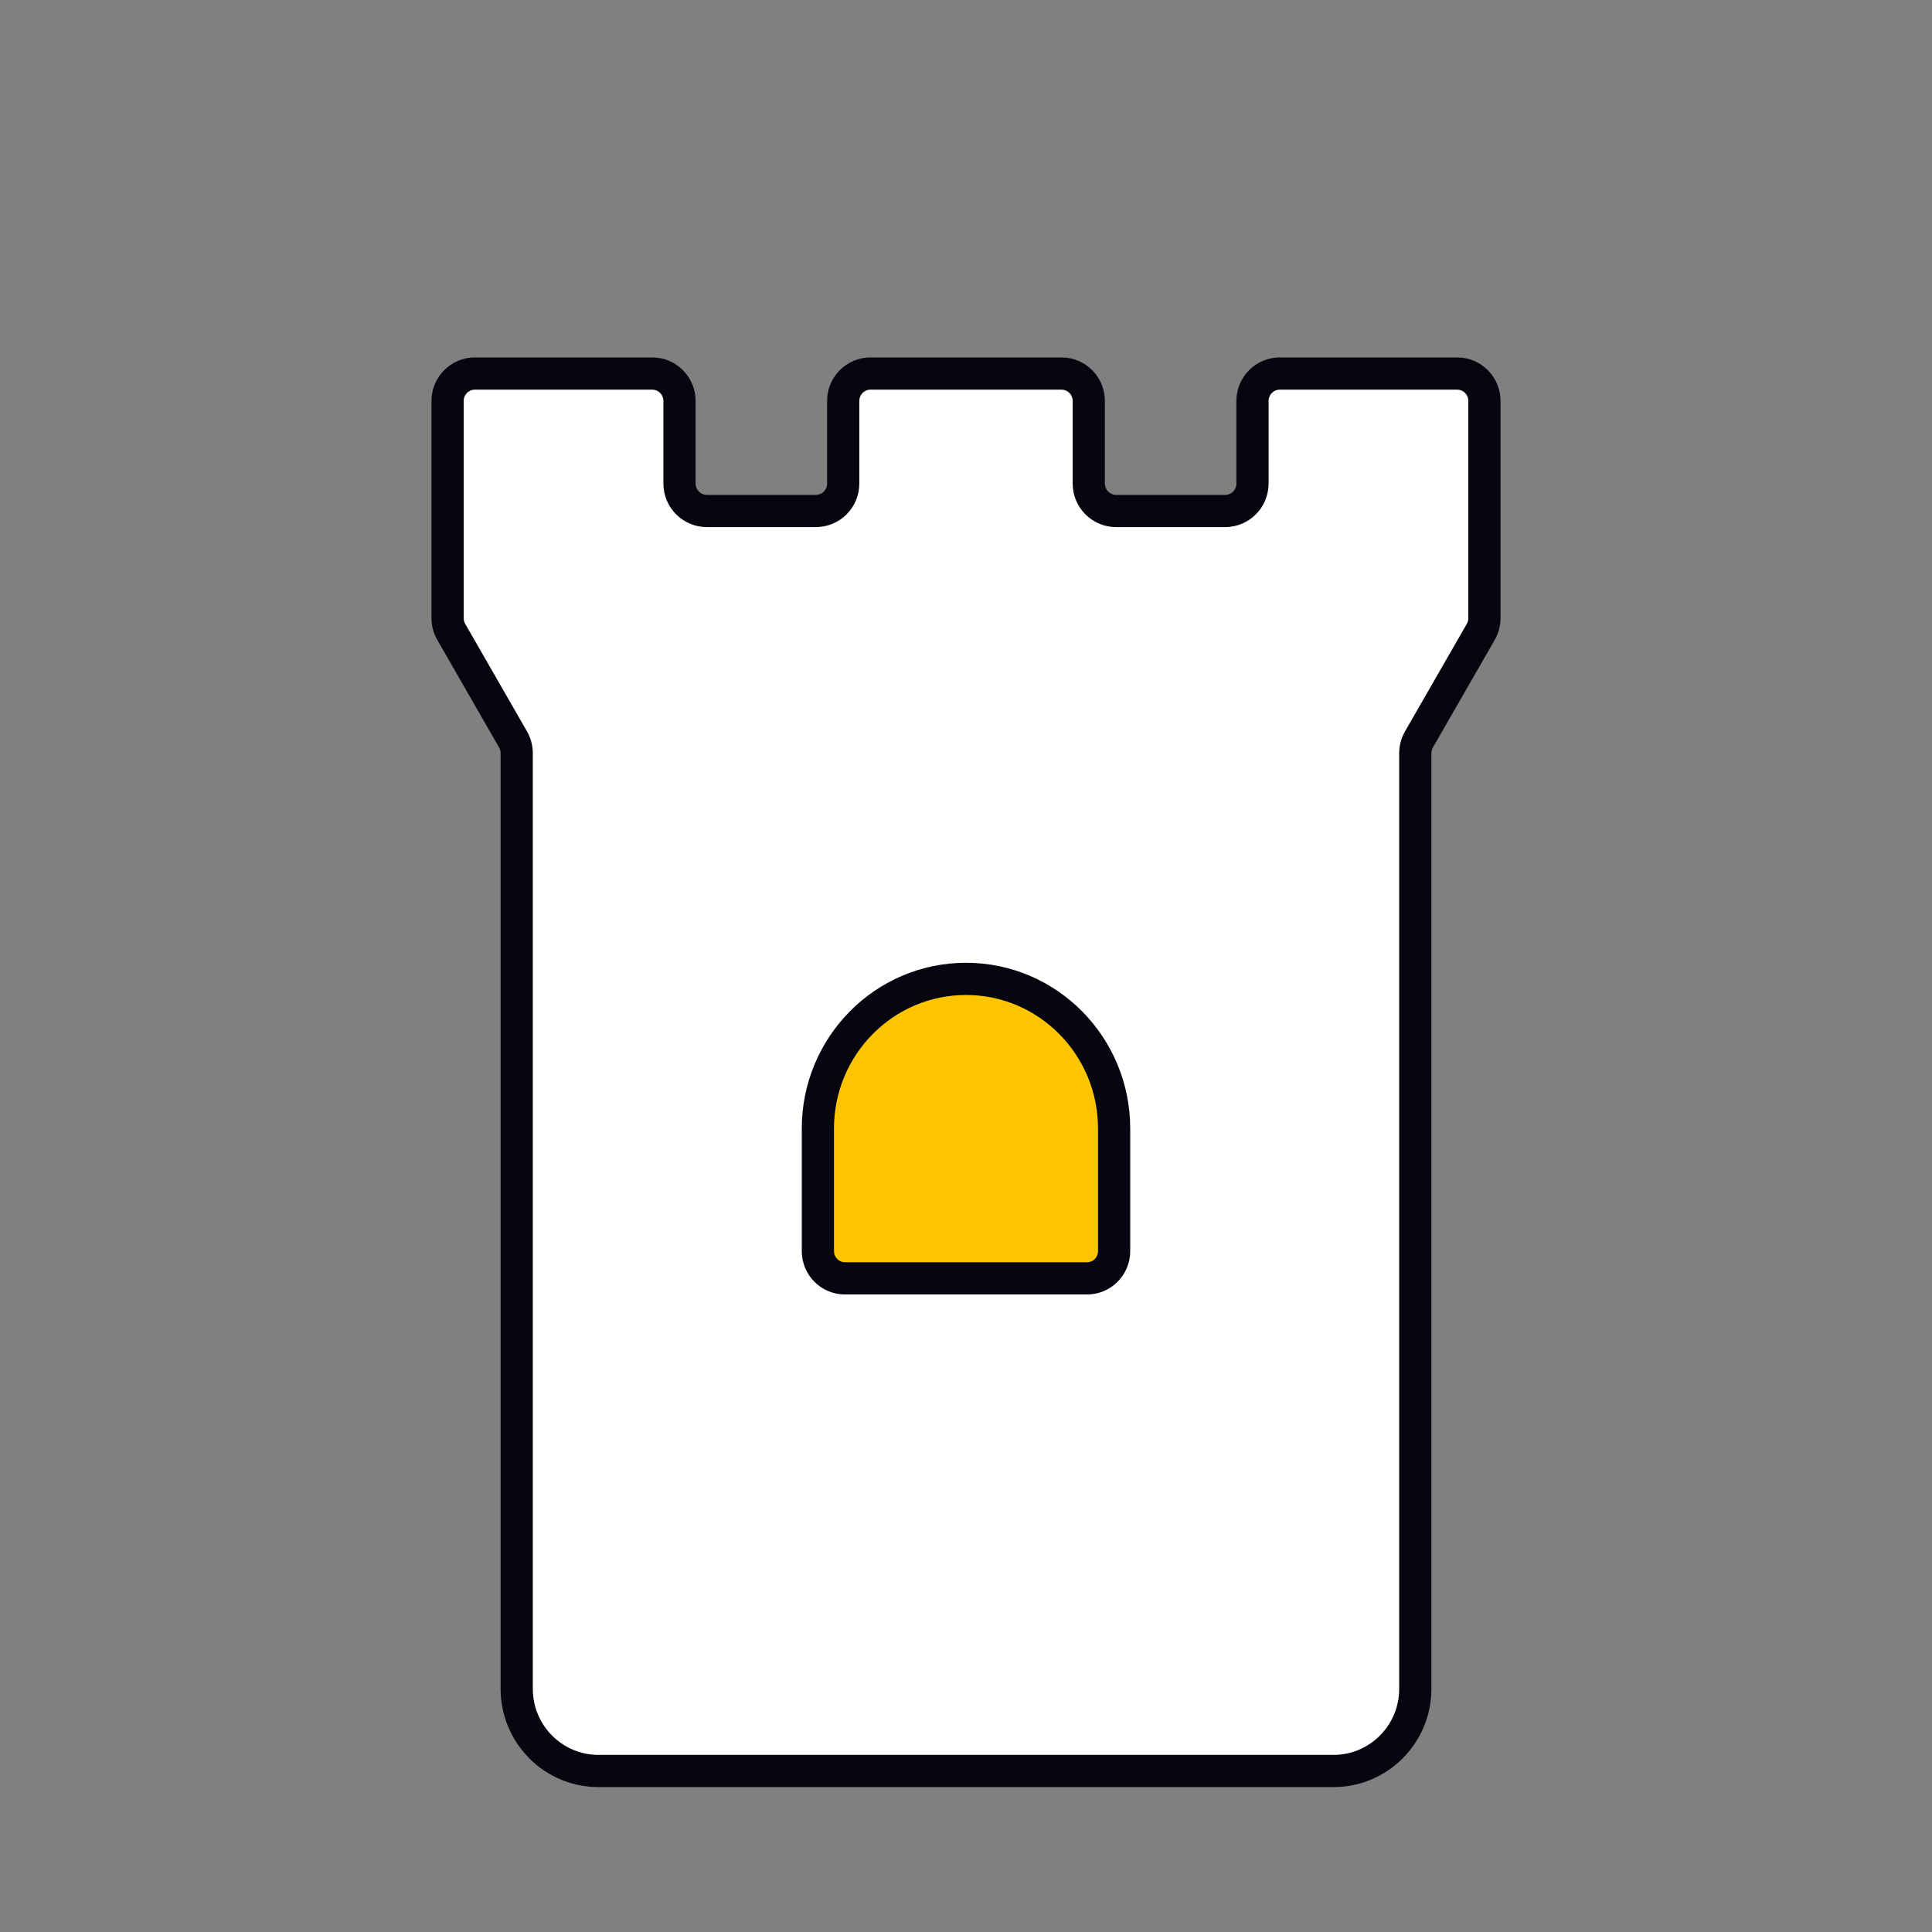 <svg width="600" height="600" viewBox="0 0 600 600" fill="none" xmlns="http://www.w3.org/2000/svg">
<rect x="0" y="0" width="600" height="600" fill="#808080" stroke="none"/>
<path d="M202.552 116C207.232 116 211.025 119.81 211.025 124.51V150.178C211.025 154.878 214.819 158.688 219.499 158.688H253.393C258.073 158.688 261.867 154.878 261.867 150.178V124.51C261.867 119.81 265.661 116 270.341 116H329.656C334.335 116 338.129 119.81 338.129 124.51V150.178C338.129 154.878 341.923 158.688 346.603 158.688H380.497C385.177 158.688 388.971 154.878 388.971 150.178V124.51C388.971 119.81 392.764 116 397.444 116H452.526C457.206 116 461 119.81 461 124.51V191.983C461 193.476 460.609 194.943 459.865 196.237L440.668 229.64C439.925 230.934 439.533 232.401 439.533 233.894V524.471C439.533 538.57 428.152 550 414.113 550H185.887C171.848 550 160.467 538.57 160.467 524.471V233.894C160.467 232.401 160.075 230.934 159.332 229.64L140.135 196.237C139.391 194.943 139 193.476 139 191.983V124.51C139 119.81 142.794 116 147.474 116H202.552Z" fill="white"/>
<path fill-rule="evenodd" clip-rule="evenodd" d="M147.474 121C145.575 121 144 122.551 144 124.51V191.983C144 192.603 144.163 193.211 144.47 193.745L140.135 196.237L144.47 193.745L163.667 227.149L159.332 229.64L163.667 227.149C164.847 229.201 165.467 231.528 165.467 233.894V524.471C165.467 535.829 174.629 545 185.887 545H414.113C425.371 545 434.533 535.829 434.533 524.471V233.894C434.533 231.528 435.153 229.201 436.333 227.149L455.53 193.745C455.837 193.211 456 192.603 456 191.983V124.51C456 122.551 454.425 121 452.526 121H397.444C395.546 121 393.971 122.551 393.971 124.51V150.178C393.971 157.62 387.958 163.688 380.497 163.688H346.603C339.141 163.688 333.129 157.62 333.129 150.178V124.51C333.129 122.551 331.554 121 329.656 121H270.341C268.442 121 266.867 122.551 266.867 124.51V150.178C266.867 157.62 260.855 163.688 253.393 163.688H219.499C212.038 163.688 206.025 157.62 206.025 150.178V124.51C206.025 122.551 204.45 121 202.552 121H147.474ZM134 124.51C134 117.069 140.012 111 147.474 111H202.552C210.013 111 216.025 117.069 216.025 124.51V150.178C216.025 152.137 217.601 153.688 219.499 153.688H253.393C255.292 153.688 256.867 152.137 256.867 150.178V124.51C256.867 117.069 262.879 111 270.341 111H329.656C337.117 111 343.129 117.069 343.129 124.51V150.178C343.129 152.137 344.704 153.688 346.603 153.688H380.497C382.395 153.688 383.971 152.137 383.971 150.178V124.51C383.971 117.069 389.983 111 397.444 111H452.526C459.988 111 466 117.069 466 124.51V191.983C466 194.349 465.38 196.676 464.2 198.728L445.003 232.132C444.696 232.666 444.533 233.274 444.533 233.894V524.471C444.533 541.311 430.934 555 414.113 555H185.887C169.066 555 155.467 541.311 155.467 524.471V233.894C155.467 233.274 155.304 232.666 154.997 232.132L159.09 229.779L154.997 232.132L135.8 198.728C134.62 196.676 134 194.349 134 191.983V124.51Z" fill="#05060F"/>
<path d="M254 350.5C254 324.819 274.595 304 300 304C325.405 304 346 324.819 346 350.5V388.545C346 393.215 342.255 397 337.636 397H262.364C257.745 397 254 393.215 254 388.545V350.5Z" fill="#FDC500"/>
<path fill-rule="evenodd" clip-rule="evenodd" d="M300 309C277.407 309 259 327.529 259 350.5V388.545C259 390.504 260.557 392 262.364 392H337.636C339.443 392 341 390.504 341 388.545V350.5C341 327.529 322.593 309 300 309ZM249 350.5C249 322.108 271.783 299 300 299C328.217 299 351 322.108 351 350.5V388.545C351 395.925 345.068 402 337.636 402H262.364C254.932 402 249 395.925 249 388.545V350.5Z" fill="#05060F"/>
</svg>
